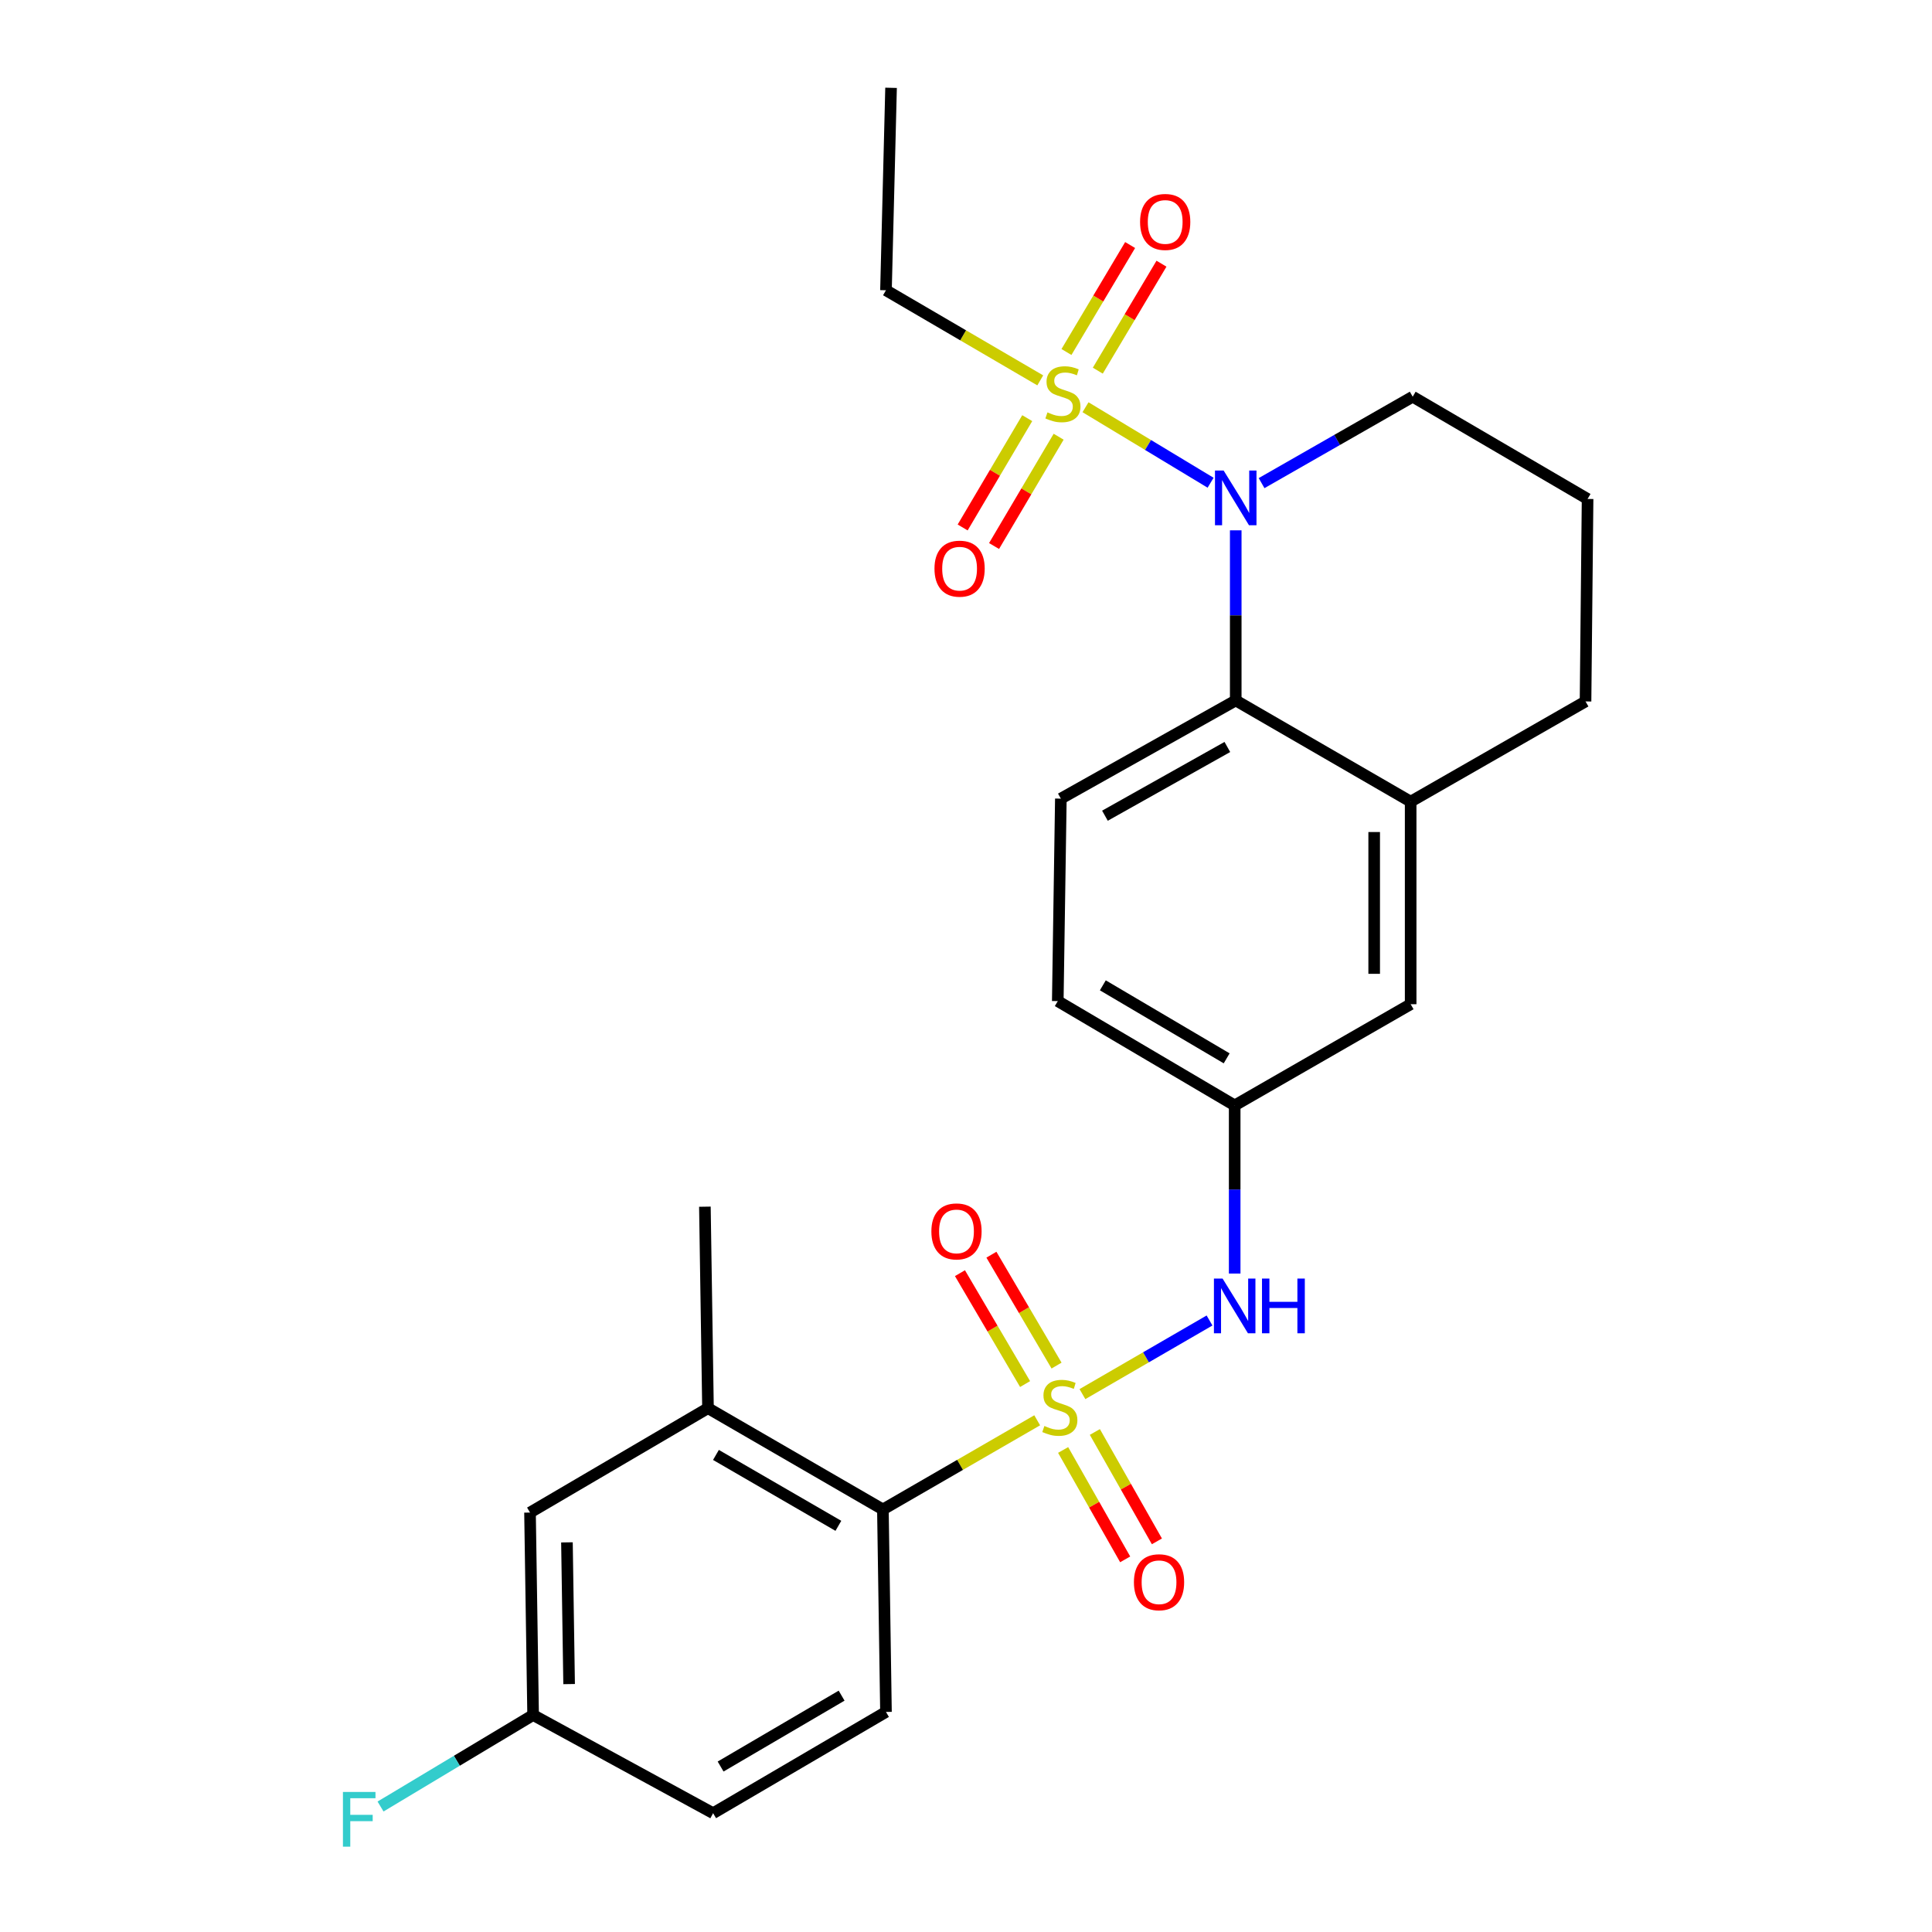 <?xml version='1.0' encoding='iso-8859-1'?>
<svg version='1.1' baseProfile='full'
              xmlns='http://www.w3.org/2000/svg'
                      xmlns:rdkit='http://www.rdkit.org/xml'
                      xmlns:xlink='http://www.w3.org/1999/xlink'
                  xml:space='preserve'
width='1000px' height='1000px' viewBox='0 0 1000 1000'>
<!-- END OF HEADER -->
<rect style='opacity:1.0;fill:#FFFFFF;stroke:none' width='1000' height='1000' x='0' y='0'> </rect>
<path class='bond-3' d='M 536.847,735.141 L 496.915,758.217' style='fill:none;fill-rule:evenodd;stroke:#CCCC00;stroke-width:6px;stroke-linecap:butt;stroke-linejoin:miter;stroke-opacity:1' />
<path class='bond-3' d='M 496.915,758.217 L 456.984,781.292' style='fill:none;fill-rule:evenodd;stroke:#000000;stroke-width:6px;stroke-linecap:butt;stroke-linejoin:miter;stroke-opacity:1' />
<path class='bond-4' d='M 560.266,721.591 L 593.159,702.537' style='fill:none;fill-rule:evenodd;stroke:#CCCC00;stroke-width:6px;stroke-linecap:butt;stroke-linejoin:miter;stroke-opacity:1' />
<path class='bond-4' d='M 593.159,702.537 L 626.052,683.483' style='fill:none;fill-rule:evenodd;stroke:#0000FF;stroke-width:6px;stroke-linecap:butt;stroke-linejoin:miter;stroke-opacity:1' />
<path class='bond-7' d='M 550.276,750.505 L 566.333,778.813' style='fill:none;fill-rule:evenodd;stroke:#CCCC00;stroke-width:6px;stroke-linecap:butt;stroke-linejoin:miter;stroke-opacity:1' />
<path class='bond-7' d='M 566.333,778.813 L 582.39,807.122' style='fill:none;fill-rule:evenodd;stroke:#FF0000;stroke-width:6px;stroke-linecap:butt;stroke-linejoin:miter;stroke-opacity:1' />
<path class='bond-7' d='M 566.698,741.19 L 582.755,769.499' style='fill:none;fill-rule:evenodd;stroke:#CCCC00;stroke-width:6px;stroke-linecap:butt;stroke-linejoin:miter;stroke-opacity:1' />
<path class='bond-7' d='M 582.755,769.499 L 598.812,797.807' style='fill:none;fill-rule:evenodd;stroke:#FF0000;stroke-width:6px;stroke-linecap:butt;stroke-linejoin:miter;stroke-opacity:1' />
<path class='bond-8' d='M 546.867,706.824 L 530.01,678.125' style='fill:none;fill-rule:evenodd;stroke:#CCCC00;stroke-width:6px;stroke-linecap:butt;stroke-linejoin:miter;stroke-opacity:1' />
<path class='bond-8' d='M 530.01,678.125 L 513.153,649.426' style='fill:none;fill-rule:evenodd;stroke:#FF0000;stroke-width:6px;stroke-linecap:butt;stroke-linejoin:miter;stroke-opacity:1' />
<path class='bond-8' d='M 530.587,716.386 L 513.731,687.687' style='fill:none;fill-rule:evenodd;stroke:#CCCC00;stroke-width:6px;stroke-linecap:butt;stroke-linejoin:miter;stroke-opacity:1' />
<path class='bond-8' d='M 513.731,687.687 L 496.874,658.988' style='fill:none;fill-rule:evenodd;stroke:#FF0000;stroke-width:6px;stroke-linecap:butt;stroke-linejoin:miter;stroke-opacity:1' />
<path class='bond-0' d='M 561.858,210.786 L 594.23,230.324' style='fill:none;fill-rule:evenodd;stroke:#CCCC00;stroke-width:6px;stroke-linecap:butt;stroke-linejoin:miter;stroke-opacity:1' />
<path class='bond-0' d='M 594.23,230.324 L 626.603,249.863' style='fill:none;fill-rule:evenodd;stroke:#0000FF;stroke-width:6px;stroke-linecap:butt;stroke-linejoin:miter;stroke-opacity:1' />
<path class='bond-9' d='M 568.222,191.851 L 584.7,164.168' style='fill:none;fill-rule:evenodd;stroke:#CCCC00;stroke-width:6px;stroke-linecap:butt;stroke-linejoin:miter;stroke-opacity:1' />
<path class='bond-9' d='M 584.7,164.168 L 601.178,136.485' style='fill:none;fill-rule:evenodd;stroke:#FF0000;stroke-width:6px;stroke-linecap:butt;stroke-linejoin:miter;stroke-opacity:1' />
<path class='bond-9' d='M 551.999,182.194 L 568.477,154.511' style='fill:none;fill-rule:evenodd;stroke:#CCCC00;stroke-width:6px;stroke-linecap:butt;stroke-linejoin:miter;stroke-opacity:1' />
<path class='bond-9' d='M 568.477,154.511 L 584.954,126.829' style='fill:none;fill-rule:evenodd;stroke:#FF0000;stroke-width:6px;stroke-linecap:butt;stroke-linejoin:miter;stroke-opacity:1' />
<path class='bond-10' d='M 531.695,216.437 L 514.982,244.726' style='fill:none;fill-rule:evenodd;stroke:#CCCC00;stroke-width:6px;stroke-linecap:butt;stroke-linejoin:miter;stroke-opacity:1' />
<path class='bond-10' d='M 514.982,244.726 L 498.269,273.016' style='fill:none;fill-rule:evenodd;stroke:#FF0000;stroke-width:6px;stroke-linecap:butt;stroke-linejoin:miter;stroke-opacity:1' />
<path class='bond-10' d='M 547.95,226.04 L 531.237,254.329' style='fill:none;fill-rule:evenodd;stroke:#CCCC00;stroke-width:6px;stroke-linecap:butt;stroke-linejoin:miter;stroke-opacity:1' />
<path class='bond-10' d='M 531.237,254.329 L 514.524,282.619' style='fill:none;fill-rule:evenodd;stroke:#FF0000;stroke-width:6px;stroke-linecap:butt;stroke-linejoin:miter;stroke-opacity:1' />
<path class='bond-16' d='M 538.434,196.878 L 498.506,173.557' style='fill:none;fill-rule:evenodd;stroke:#CCCC00;stroke-width:6px;stroke-linecap:butt;stroke-linejoin:miter;stroke-opacity:1' />
<path class='bond-16' d='M 498.506,173.557 L 458.578,150.237' style='fill:none;fill-rule:evenodd;stroke:#000000;stroke-width:6px;stroke-linecap:butt;stroke-linejoin:miter;stroke-opacity:1' />
<path class='bond-1' d='M 639.614,274.496 L 639.614,318.523' style='fill:none;fill-rule:evenodd;stroke:#0000FF;stroke-width:6px;stroke-linecap:butt;stroke-linejoin:miter;stroke-opacity:1' />
<path class='bond-1' d='M 639.614,318.523 L 639.614,362.55' style='fill:none;fill-rule:evenodd;stroke:#000000;stroke-width:6px;stroke-linecap:butt;stroke-linejoin:miter;stroke-opacity:1' />
<path class='bond-19' d='M 652.992,250.065 L 692.102,227.7' style='fill:none;fill-rule:evenodd;stroke:#0000FF;stroke-width:6px;stroke-linecap:butt;stroke-linejoin:miter;stroke-opacity:1' />
<path class='bond-19' d='M 692.102,227.7 L 731.212,205.334' style='fill:none;fill-rule:evenodd;stroke:#000000;stroke-width:6px;stroke-linecap:butt;stroke-linejoin:miter;stroke-opacity:1' />
<path class='bond-2' d='M 639.614,362.55 L 549.096,413.368' style='fill:none;fill-rule:evenodd;stroke:#000000;stroke-width:6px;stroke-linecap:butt;stroke-linejoin:miter;stroke-opacity:1' />
<path class='bond-2' d='M 635.278,386.636 L 571.916,422.208' style='fill:none;fill-rule:evenodd;stroke:#000000;stroke-width:6px;stroke-linecap:butt;stroke-linejoin:miter;stroke-opacity:1' />
<path class='bond-26' d='M 639.614,362.55 L 730.153,414.931' style='fill:none;fill-rule:evenodd;stroke:#000000;stroke-width:6px;stroke-linecap:butt;stroke-linejoin:miter;stroke-opacity:1' />
<path class='bond-6' d='M 456.984,781.292 L 366.456,728.869' style='fill:none;fill-rule:evenodd;stroke:#000000;stroke-width:6px;stroke-linecap:butt;stroke-linejoin:miter;stroke-opacity:1' />
<path class='bond-6' d='M 433.944,789.767 L 370.574,753.071' style='fill:none;fill-rule:evenodd;stroke:#000000;stroke-width:6px;stroke-linecap:butt;stroke-linejoin:miter;stroke-opacity:1' />
<path class='bond-12' d='M 456.984,781.292 L 458.578,886.095' style='fill:none;fill-rule:evenodd;stroke:#000000;stroke-width:6px;stroke-linecap:butt;stroke-linejoin:miter;stroke-opacity:1' />
<path class='bond-13' d='M 639.068,659.188 L 639.068,615.673' style='fill:none;fill-rule:evenodd;stroke:#0000FF;stroke-width:6px;stroke-linecap:butt;stroke-linejoin:miter;stroke-opacity:1' />
<path class='bond-13' d='M 639.068,615.673 L 639.068,572.157' style='fill:none;fill-rule:evenodd;stroke:#000000;stroke-width:6px;stroke-linecap:butt;stroke-linejoin:miter;stroke-opacity:1' />
<path class='bond-5' d='M 730.153,414.931 L 730.153,519.776' style='fill:none;fill-rule:evenodd;stroke:#000000;stroke-width:6px;stroke-linecap:butt;stroke-linejoin:miter;stroke-opacity:1' />
<path class='bond-5' d='M 711.273,430.658 L 711.273,504.049' style='fill:none;fill-rule:evenodd;stroke:#000000;stroke-width:6px;stroke-linecap:butt;stroke-linejoin:miter;stroke-opacity:1' />
<path class='bond-22' d='M 730.153,414.931 L 820.67,363.064' style='fill:none;fill-rule:evenodd;stroke:#000000;stroke-width:6px;stroke-linecap:butt;stroke-linejoin:miter;stroke-opacity:1' />
<path class='bond-15' d='M 366.456,728.869 L 274.333,782.897' style='fill:none;fill-rule:evenodd;stroke:#000000;stroke-width:6px;stroke-linecap:butt;stroke-linejoin:miter;stroke-opacity:1' />
<path class='bond-23' d='M 366.456,728.869 L 364.851,624.58' style='fill:none;fill-rule:evenodd;stroke:#000000;stroke-width:6px;stroke-linecap:butt;stroke-linejoin:miter;stroke-opacity:1' />
<path class='bond-11' d='M 549.096,413.368 L 547.502,518.171' style='fill:none;fill-rule:evenodd;stroke:#000000;stroke-width:6px;stroke-linecap:butt;stroke-linejoin:miter;stroke-opacity:1' />
<path class='bond-20' d='M 458.578,886.095 L 369.109,938.508' style='fill:none;fill-rule:evenodd;stroke:#000000;stroke-width:6px;stroke-linecap:butt;stroke-linejoin:miter;stroke-opacity:1' />
<path class='bond-20' d='M 435.615,877.667 L 372.986,914.356' style='fill:none;fill-rule:evenodd;stroke:#000000;stroke-width:6px;stroke-linecap:butt;stroke-linejoin:miter;stroke-opacity:1' />
<path class='bond-14' d='M 639.068,572.157 L 730.153,519.776' style='fill:none;fill-rule:evenodd;stroke:#000000;stroke-width:6px;stroke-linecap:butt;stroke-linejoin:miter;stroke-opacity:1' />
<path class='bond-18' d='M 639.068,572.157 L 547.502,518.171' style='fill:none;fill-rule:evenodd;stroke:#000000;stroke-width:6px;stroke-linecap:butt;stroke-linejoin:miter;stroke-opacity:1' />
<path class='bond-18' d='M 634.922,547.796 L 570.825,510.006' style='fill:none;fill-rule:evenodd;stroke:#000000;stroke-width:6px;stroke-linecap:butt;stroke-linejoin:miter;stroke-opacity:1' />
<path class='bond-27' d='M 274.333,782.897 L 275.938,887.69' style='fill:none;fill-rule:evenodd;stroke:#000000;stroke-width:6px;stroke-linecap:butt;stroke-linejoin:miter;stroke-opacity:1' />
<path class='bond-27' d='M 293.451,798.327 L 294.574,871.682' style='fill:none;fill-rule:evenodd;stroke:#000000;stroke-width:6px;stroke-linecap:butt;stroke-linejoin:miter;stroke-opacity:1' />
<path class='bond-25' d='M 458.578,150.237 L 461.211,45.455' style='fill:none;fill-rule:evenodd;stroke:#000000;stroke-width:6px;stroke-linecap:butt;stroke-linejoin:miter;stroke-opacity:1' />
<path class='bond-17' d='M 275.938,887.69 L 369.109,938.508' style='fill:none;fill-rule:evenodd;stroke:#000000;stroke-width:6px;stroke-linecap:butt;stroke-linejoin:miter;stroke-opacity:1' />
<path class='bond-21' d='M 275.938,887.69 L 236.453,911.371' style='fill:none;fill-rule:evenodd;stroke:#000000;stroke-width:6px;stroke-linecap:butt;stroke-linejoin:miter;stroke-opacity:1' />
<path class='bond-21' d='M 236.453,911.371 L 196.967,935.052' style='fill:none;fill-rule:evenodd;stroke:#33CCCC;stroke-width:6px;stroke-linecap:butt;stroke-linejoin:miter;stroke-opacity:1' />
<path class='bond-28' d='M 731.212,205.334 L 821.73,258.261' style='fill:none;fill-rule:evenodd;stroke:#000000;stroke-width:6px;stroke-linecap:butt;stroke-linejoin:miter;stroke-opacity:1' />
<path class='bond-24' d='M 820.67,363.064 L 821.73,258.261' style='fill:none;fill-rule:evenodd;stroke:#000000;stroke-width:6px;stroke-linecap:butt;stroke-linejoin:miter;stroke-opacity:1' />
<path  class='atom-0' d='M 540.571 738.086
Q 540.891 738.206, 542.211 738.766
Q 543.531 739.326, 544.971 739.686
Q 546.451 740.006, 547.891 740.006
Q 550.571 740.006, 552.131 738.726
Q 553.691 737.406, 553.691 735.126
Q 553.691 733.566, 552.891 732.606
Q 552.131 731.646, 550.931 731.126
Q 549.731 730.606, 547.731 730.006
Q 545.211 729.246, 543.691 728.526
Q 542.211 727.806, 541.131 726.286
Q 540.091 724.766, 540.091 722.206
Q 540.091 718.646, 542.491 716.446
Q 544.931 714.246, 549.731 714.246
Q 553.011 714.246, 556.731 715.806
L 555.811 718.886
Q 552.411 717.486, 549.851 717.486
Q 547.091 717.486, 545.571 718.646
Q 544.051 719.766, 544.091 721.726
Q 544.091 723.246, 544.851 724.166
Q 545.651 725.086, 546.771 725.606
Q 547.931 726.126, 549.851 726.726
Q 552.411 727.526, 553.931 728.326
Q 555.451 729.126, 556.531 730.766
Q 557.651 732.366, 557.651 735.126
Q 557.651 739.046, 555.011 741.166
Q 552.411 743.246, 548.051 743.246
Q 545.531 743.246, 543.611 742.686
Q 541.731 742.166, 539.491 741.246
L 540.571 738.086
' fill='#CCCC00'/>
<path  class='atom-1' d='M 542.166 213.45
Q 542.486 213.57, 543.806 214.13
Q 545.126 214.69, 546.566 215.05
Q 548.046 215.37, 549.486 215.37
Q 552.166 215.37, 553.726 214.09
Q 555.286 212.77, 555.286 210.49
Q 555.286 208.93, 554.486 207.97
Q 553.726 207.01, 552.526 206.49
Q 551.326 205.97, 549.326 205.37
Q 546.806 204.61, 545.286 203.89
Q 543.806 203.17, 542.726 201.65
Q 541.686 200.13, 541.686 197.57
Q 541.686 194.01, 544.086 191.81
Q 546.526 189.61, 551.326 189.61
Q 554.606 189.61, 558.326 191.17
L 557.406 194.25
Q 554.006 192.85, 551.446 192.85
Q 548.686 192.85, 547.166 194.01
Q 545.646 195.13, 545.686 197.09
Q 545.686 198.61, 546.446 199.53
Q 547.246 200.45, 548.366 200.97
Q 549.526 201.49, 551.446 202.09
Q 554.006 202.89, 555.526 203.69
Q 557.046 204.49, 558.126 206.13
Q 559.246 207.73, 559.246 210.49
Q 559.246 214.41, 556.606 216.53
Q 554.006 218.61, 549.646 218.61
Q 547.126 218.61, 545.206 218.05
Q 543.326 217.53, 541.086 216.61
L 542.166 213.45
' fill='#CCCC00'/>
<path  class='atom-2' d='M 633.354 243.555
L 642.634 258.555
Q 643.554 260.035, 645.034 262.715
Q 646.514 265.395, 646.594 265.555
L 646.594 243.555
L 650.354 243.555
L 650.354 271.875
L 646.474 271.875
L 636.514 255.475
Q 635.354 253.555, 634.114 251.355
Q 632.914 249.155, 632.554 248.475
L 632.554 271.875
L 628.874 271.875
L 628.874 243.555
L 633.354 243.555
' fill='#0000FF'/>
<path  class='atom-5' d='M 632.808 661.783
L 642.088 676.783
Q 643.008 678.263, 644.488 680.943
Q 645.968 683.623, 646.048 683.783
L 646.048 661.783
L 649.808 661.783
L 649.808 690.103
L 645.928 690.103
L 635.968 673.703
Q 634.808 671.783, 633.568 669.583
Q 632.368 667.383, 632.008 666.703
L 632.008 690.103
L 628.328 690.103
L 628.328 661.783
L 632.808 661.783
' fill='#0000FF'/>
<path  class='atom-5' d='M 653.208 661.783
L 657.048 661.783
L 657.048 673.823
L 671.528 673.823
L 671.528 661.783
L 675.368 661.783
L 675.368 690.103
L 671.528 690.103
L 671.528 677.023
L 657.048 677.023
L 657.048 690.103
L 653.208 690.103
L 653.208 661.783
' fill='#0000FF'/>
<path  class='atom-8' d='M 586.914 818.964
Q 586.914 812.164, 590.274 808.364
Q 593.634 804.564, 599.914 804.564
Q 606.194 804.564, 609.554 808.364
Q 612.914 812.164, 612.914 818.964
Q 612.914 825.844, 609.514 829.764
Q 606.114 833.644, 599.914 833.644
Q 593.674 833.644, 590.274 829.764
Q 586.914 825.884, 586.914 818.964
M 599.914 830.444
Q 604.234 830.444, 606.554 827.564
Q 608.914 824.644, 608.914 818.964
Q 608.914 813.404, 606.554 810.604
Q 604.234 807.764, 599.914 807.764
Q 595.594 807.764, 593.234 810.564
Q 590.914 813.364, 590.914 818.964
Q 590.914 824.684, 593.234 827.564
Q 595.594 830.444, 599.914 830.444
' fill='#FF0000'/>
<path  class='atom-9' d='M 482.079 637.372
Q 482.079 630.572, 485.439 626.772
Q 488.799 622.972, 495.079 622.972
Q 501.359 622.972, 504.719 626.772
Q 508.079 630.572, 508.079 637.372
Q 508.079 644.252, 504.679 648.172
Q 501.279 652.052, 495.079 652.052
Q 488.839 652.052, 485.439 648.172
Q 482.079 644.292, 482.079 637.372
M 495.079 648.852
Q 499.399 648.852, 501.719 645.972
Q 504.079 643.052, 504.079 637.372
Q 504.079 631.812, 501.719 629.012
Q 499.399 626.172, 495.079 626.172
Q 490.759 626.172, 488.399 628.972
Q 486.079 631.772, 486.079 637.372
Q 486.079 643.092, 488.399 645.972
Q 490.759 648.852, 495.079 648.852
' fill='#FF0000'/>
<path  class='atom-10' d='M 590.102 114.876
Q 590.102 108.076, 593.462 104.276
Q 596.822 100.476, 603.102 100.476
Q 609.382 100.476, 612.742 104.276
Q 616.102 108.076, 616.102 114.876
Q 616.102 121.756, 612.702 125.676
Q 609.302 129.556, 603.102 129.556
Q 596.862 129.556, 593.462 125.676
Q 590.102 121.796, 590.102 114.876
M 603.102 126.356
Q 607.422 126.356, 609.742 123.476
Q 612.102 120.556, 612.102 114.876
Q 612.102 109.316, 609.742 106.516
Q 607.422 103.676, 603.102 103.676
Q 598.782 103.676, 596.422 106.476
Q 594.102 109.276, 594.102 114.876
Q 594.102 120.596, 596.422 123.476
Q 598.782 126.356, 603.102 126.356
' fill='#FF0000'/>
<path  class='atom-11' d='M 483.684 294.338
Q 483.684 287.538, 487.044 283.738
Q 490.404 279.938, 496.684 279.938
Q 502.964 279.938, 506.324 283.738
Q 509.684 287.538, 509.684 294.338
Q 509.684 301.218, 506.284 305.138
Q 502.884 309.018, 496.684 309.018
Q 490.444 309.018, 487.044 305.138
Q 483.684 301.258, 483.684 294.338
M 496.684 305.818
Q 501.004 305.818, 503.324 302.938
Q 505.684 300.018, 505.684 294.338
Q 505.684 288.778, 503.324 285.978
Q 501.004 283.138, 496.684 283.138
Q 492.364 283.138, 490.004 285.938
Q 487.684 288.738, 487.684 294.338
Q 487.684 300.058, 490.004 302.938
Q 492.364 305.818, 496.684 305.818
' fill='#FF0000'/>
<path  class='atom-22' d='M 177.503 927.515
L 194.343 927.515
L 194.343 930.755
L 181.303 930.755
L 181.303 939.355
L 192.903 939.355
L 192.903 942.635
L 181.303 942.635
L 181.303 955.835
L 177.503 955.835
L 177.503 927.515
' fill='#33CCCC'/>
</svg>
